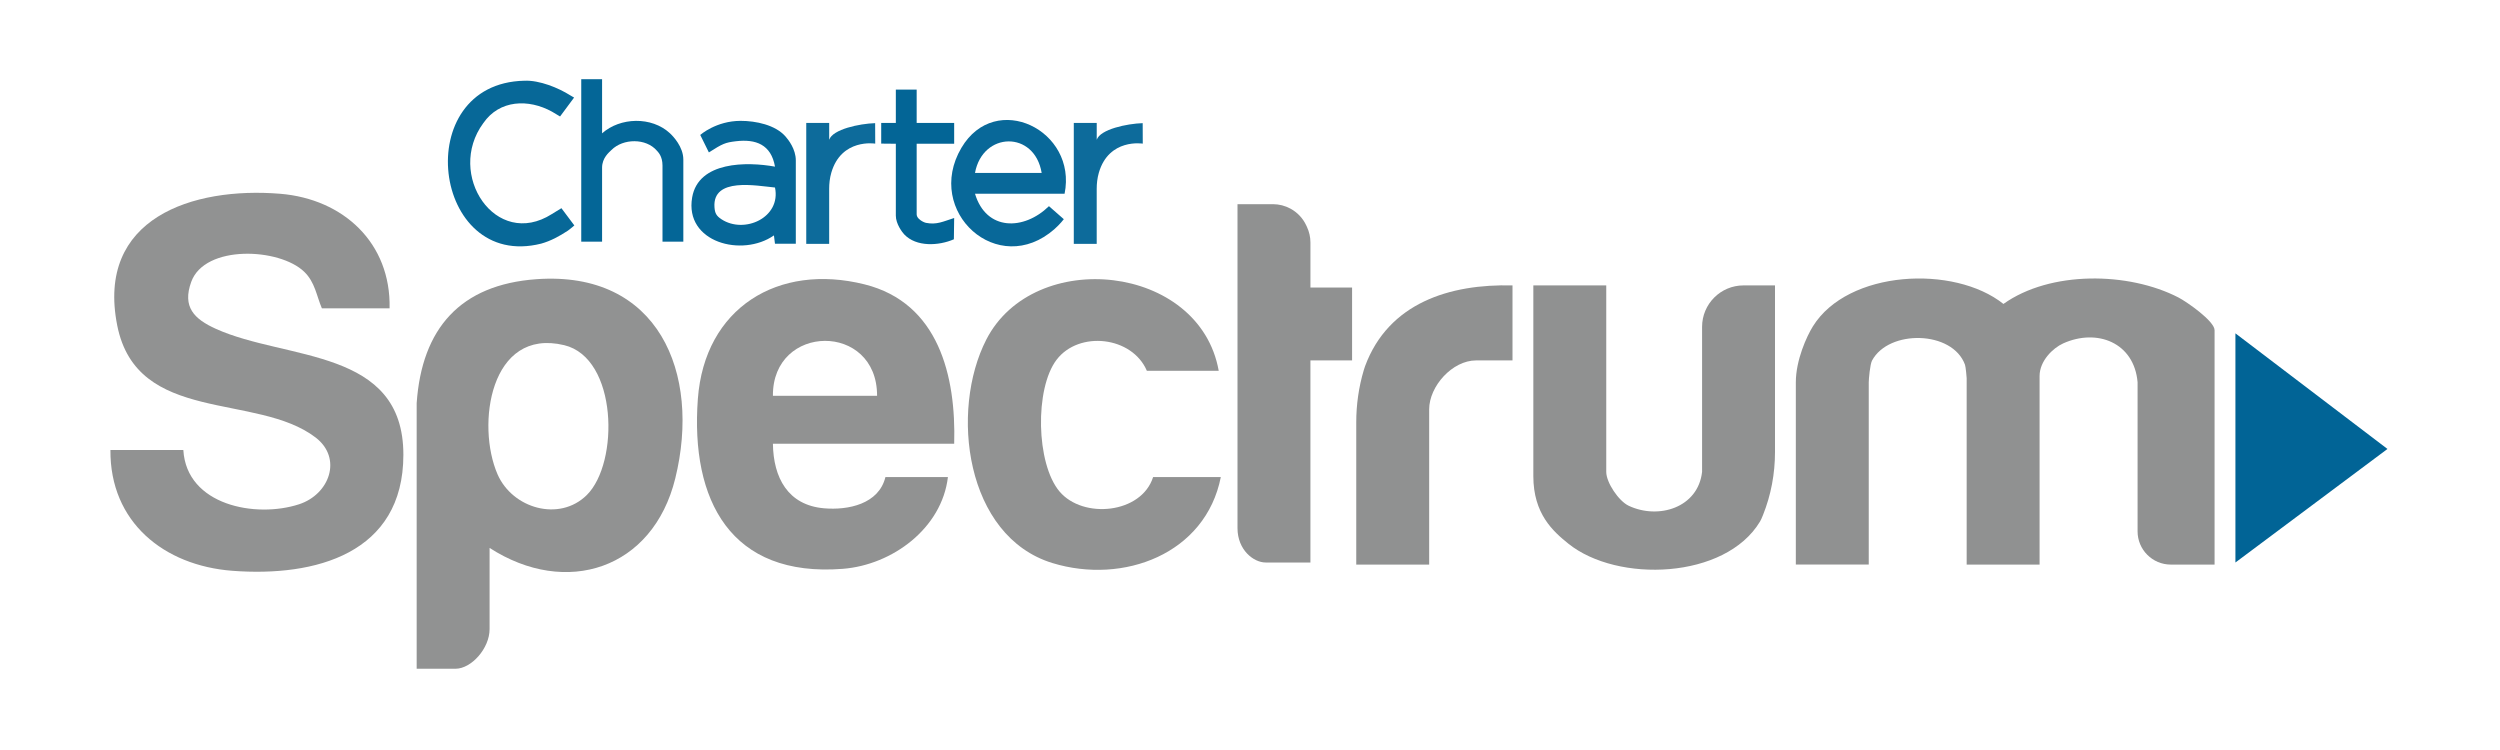 <?xml version="1.0" encoding="UTF-8"?>
<svg id="Layer_1" xmlns="http://www.w3.org/2000/svg" version="1.1" viewBox="0 0 1200 360">
  <!-- Generator: Adobe Illustrator 29.4.0, SVG Export Plug-In . SVG Version: 2.1.0 Build 152)  -->
  <defs>
    <style>
      .st0 {
        fill: #919292;
      }

      .st1 {
        fill: #016496;
      }

      .st2 {
        fill: #036596;
      }

      .st3 {
        fill: #909191;
      }

      .st4 {
        fill: #076898;
      }

      .st5 {
        fill: #086899;
      }

      .st6 {
        fill: #066798;
      }

      .st7 {
        fill: #046697;
      }

      .st8 {
        fill: #0d6b9b;
      }
    </style>
  </defs>
  <g>
    <path class="st5" d="M511,93h-43c5.41,17.98,23.46,17.71,35.5,5.96,3.1,2.73,7.13,6.25,7.13,6.25,0,0-1.81,2.4-4.43,4.71-27.18,23.99-62.73-8.42-44.73-38.95,16.35-27.72,55.73-8.45,49.53,22.03ZM500,83c-3.4-20.46-28.36-19.88-32,0h32Z"/>
    <path class="st6" d="M382,117h-10.01l-.5-4.01c-15.19,10.66-43.01,3.43-39.25-18.25,3.01-17.34,26.31-17.19,39.76-14.75-1.86-10.64-9.22-13.33-18.75-12.19-5.15.61-6.35,1.13-12.99,5.36l-4.14-8.39s7.6-6.76,19.4-6.76c7.27,0,16.63,1.93,21.5,7.47,1.37,1.56,4.97,6.06,4.97,11.53v40h.01ZM371.99,90.01c-8.84-.82-30.07-5.1-29.04,9.47.2,2.9.95,4.18,3.33,5.75,10.96,7.23,28.73-.75,25.72-15.22h0Z"/>
    <path class="st4" d="M275.56,46.84l-6.73,9.07s-1.99-1.23-3.87-2.31c-11.25-6.21-25.21-5.75-32.97,5.5-18.07,24.52,5.9,60.81,32.9,43.65,2.17-1.29,4.59-2.82,4.59-2.82l6.2,8.28s-1.79,1.58-3.01,2.45c-4.27,2.81-8.39,5.02-12.94,6.29-52.33,13.13-63.45-77.01-8.04-78.2,7.26-.33,16.38,3.45,21.95,6.97l1.91,1.11h.01Z"/>
    <path class="st7" d="M289,38v26c8.69-7.73,23.75-8.2,32.55-.05,1.53,1.42,6.45,6.52,6.45,12.66v39.38h-10v-36.49c0-4.59-2.12-6.5-2.69-7.16-5.22-6.1-16.2-5.94-21.81-.35-1.16,1.15-4.5,3.79-4.5,8.5v35.5h-10V38h10Z"/>
    <path class="st2" d="M440,43v16h18v10h-18v33.95c0,2.08,3.21,3.77,4.52,4.03,5.11,1,8.12-.64,13.48-2.34l-.14,10.22c-7.23,3.14-18.03,3.8-23.85-2.37-.92-.97-4.01-5.02-4.01-8.98v-34.51l-7.02-.07v-9.93h7.02v-16h10Z"/>
    <path class="st8" d="M398,90.72v26.35h-11v-58.07h11.01v8.09c1.68-5.04,14.49-7.74,22.06-7.98l.04,9.84s-16.28-2.71-21.1,14.02c-.72,2.51-1.01,5.13-1.01,7.75Z"/>
    <path class="st8" d="M526.42,90.72v26.35h-11v-58.07h11.01v8.09c1.68-5.04,14.49-7.74,22.06-7.98l.04,9.84s-16.28-2.71-21.1,14.02c-.72,2.51-1.01,5.13-1.01,7.75Z"/>
  </g>
  <g>
    <path class="st3" d="M1026.04,255.04v-71.57c-1.64-19.07-19.49-25.95-35.71-18.64-4.93,2.22-11.33,8.4-11.33,15.67v90.5h-35v-89.5c0-.45-.45-5.46-.8-6.42-5.98-16.51-36.61-17.03-44.63-1.99-.94,1.77-1.57,8.86-1.57,10.4v87.5h-35v-87.44c0-10.73,5.21-22.1,8.18-26.88,16.78-27.09,67.82-29.66,91.47-10.78,22.46-16.02,60.07-15.48,84.04-3.08,3.94,2.04,17.31,11.31,17.31,15.69v112.5h-21c-8.82,0-15.96-7.15-15.96-15.96h0Z"/>
    <path class="st3" d="M852,137v79.98c0,10.36-1.91,20.65-5.77,30.26-.54,1.36-1.03,2.45-1.41,3.08-16.66,27.77-68.47,29.59-92.03,10.62-7.4-5.96-16.79-14.32-16.79-32.44v-91.5h35v89.5c0,5.12,5.95,13.97,10.75,16.25,14.25,6.75,33.31,1,35.25-16.25v-69.61c0-10.99,8.91-19.9,19.9-19.9h15.1,0Z"/>
    <path class="st3" d="M629,138h20v35h-20v97h-21.5c-5.72,0-13.5-5.97-13.5-16.5V98h16.98c2.97,0,5.89.75,8.49,2.17h0c3.3,1.81,5.94,4.62,7.53,8.03l.35.75c1.09,2.34,1.66,4.89,1.66,7.47v21.58h0Z"/>
    <path class="st3" d="M726,137v36h-17.5c-11.37,0-22.5,12.38-22.5,23.5v74.5h-35v-68.26c0-8.49,1.19-16.96,3.62-25.09.23-.78.44-1.44.62-1.91,11.26-30.33,40.65-39.52,70.76-38.74h0Z"/>
    <polygon class="st1" points="1073 270 1073 160 1145.98 215.5 1073 270"/>
    <path class="st0" d="M88,216c1.56,26.59,34.78,32.84,55.55,26.05,14.66-4.79,20.9-22.12,7.94-32.05-28.27-21.66-85.77-6.17-95.22-53.78-10.23-51.51,36.19-66.66,78.21-63.21,30.4,2.49,53.21,23.66,52.52,54.98h-32.5c-2.58-6.01-3.27-12.52-8.47-17.53-11.9-11.5-47.72-13.13-54.24,4.83-4.38,12.06,1.39,17.84,11.85,22.56,33.82,15.27,90.01,9.05,89.98,60.47-.02,47.44-42.29,58.7-82.11,55.66-32.87-2.52-58.78-23.37-58.51-57.99h35,0Z"/>
    <path class="st0" d="M200,321v-127.49c2.48-35.85,20.97-56.88,57.51-59.5,58.41-4.18,79.1,44.86,66.62,95.62-10.72,43.58-52.34,57.13-89.13,33.37v38.96c0,9.29-8.76,19.04-16.38,19.04h-18.62ZM281.64,237.64c15.68-15.49,14.85-65.79-10.83-71.96-35.63-8.56-42.28,38.38-31.99,61.99,7.15,16.41,29.68,22.94,42.82,9.97Z"/>
    <path class="st0" d="M458,213h-87c.21,16.23,7.15,29.47,24.52,30.98,11.62,1.01,26.32-2.03,29.48-14.98h30c-2.9,24.52-26.58,42.16-50.46,44.04-53.8,4.21-73.18-32.84-69.57-81.57,3.23-43.66,38.5-65.36,80.05-54.97,35.56,8.89,43.92,44.03,42.99,76.51h-.01ZM421,190c.1-35.47-50.3-34.88-50,0h50Z"/>
    <path class="st0" d="M585,178h-34.5c-7.03-16.55-32.54-19.45-43.33-5.33-10.54,13.8-9.88,49.89,1.4,63.25s39.32,10.71,44.92-6.92h32.5c-7.3,36.91-46.76,51.68-80.78,41.28-41.9-12.81-49.32-73.13-31.76-107.32,22.83-44.45,102.38-36.42,111.54,15.04h.01Z"/>
  </g>
</svg>